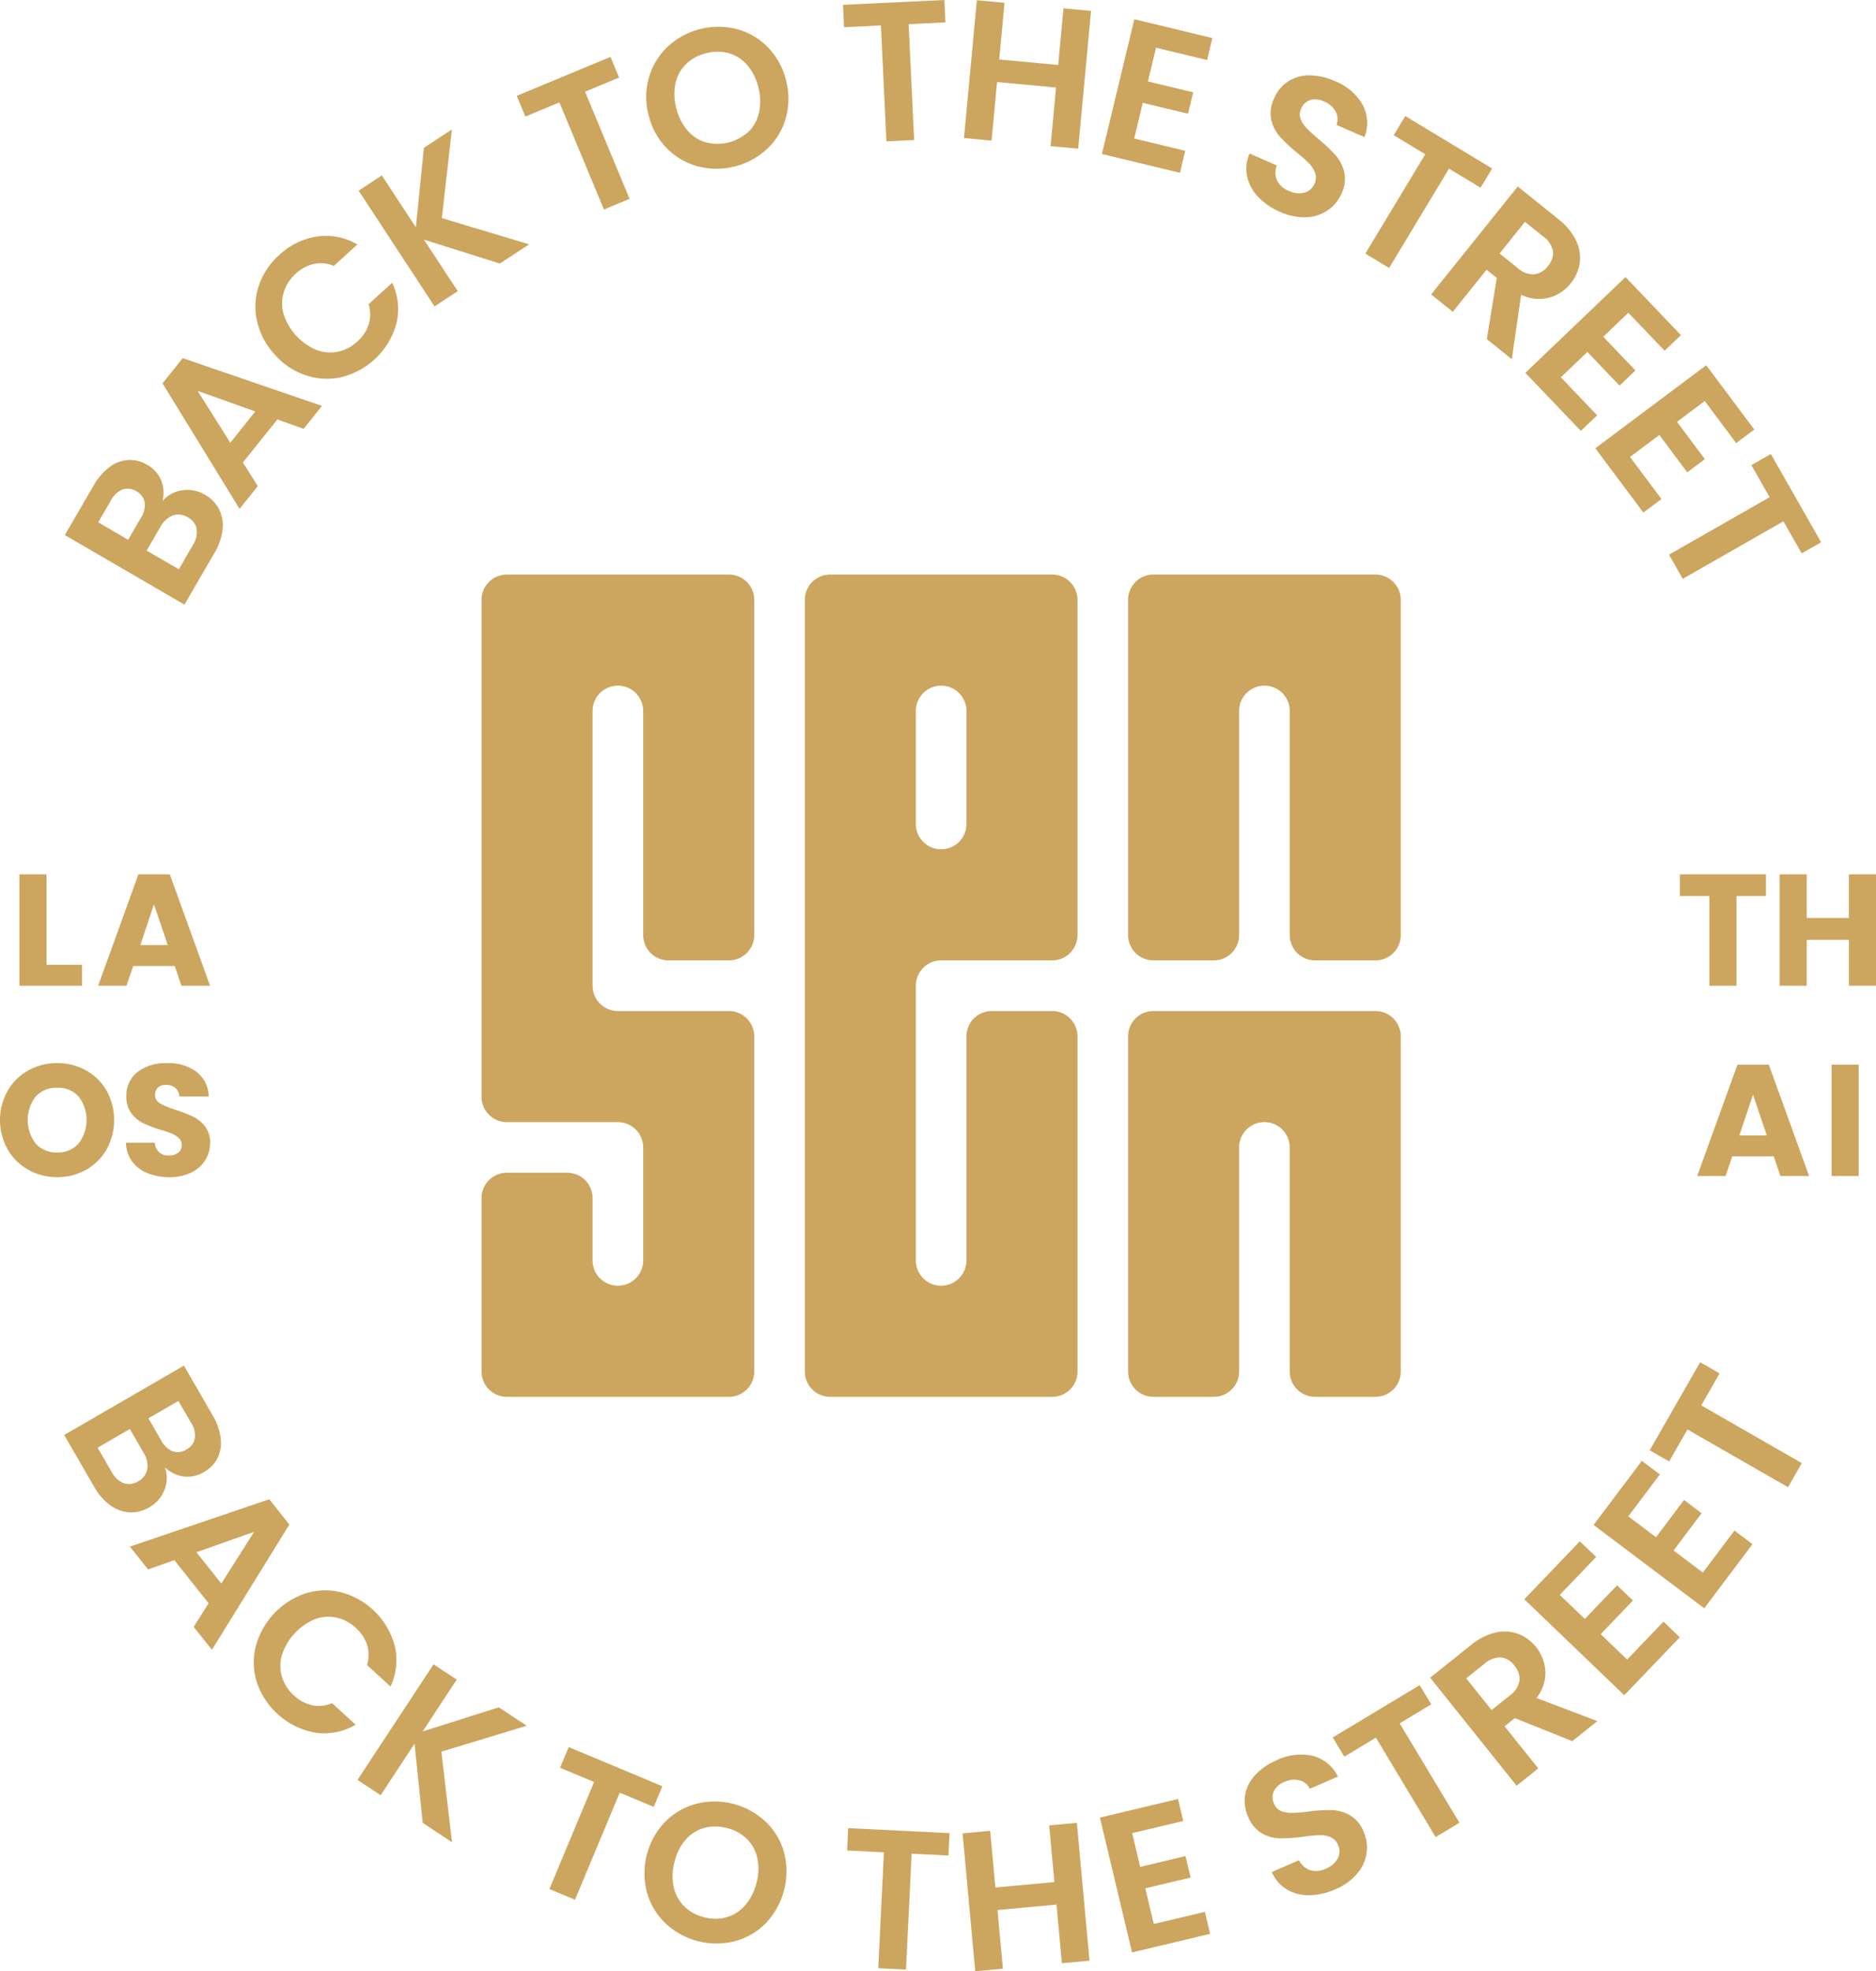 <svg xmlns="http://www.w3.org/2000/svg" xmlns:xlink="http://www.w3.org/1999/xlink" width="272.133" height="285.771" viewBox="0 0 272.133 285.771">
  <defs>
    <clipPath id="clip-path">
      <rect id="Rectangle_61" data-name="Rectangle 61" width="272.133" height="285.771" fill="#CCA55F"/>
    </clipPath>
  </defs>
  <g id="logo" clip-path="url(#clip-path)">
    <path id="Path_99" data-name="Path 99" d="M749.073,656.509H736.638a3.671,3.671,0,0,0-3.671,3.671v48.588a3.671,3.671,0,0,0,3.671,3.671H745.4a3.671,3.671,0,0,0,3.671-3.671V676.286a3.671,3.671,0,0,1,7.343,0v32.482a3.671,3.671,0,0,0,3.671,3.671h8.764a3.671,3.671,0,0,0,3.671-3.671V660.18a3.671,3.671,0,0,0-3.671-3.671H749.073Z" transform="translate(-569.325 -509.937)" fill="#CCA55F"/>
    <path id="Path_100" data-name="Path 100" d="M316.549,452.47h16.106a3.671,3.671,0,0,1,3.671,3.671v16.376a3.671,3.671,0,0,1-3.671,3.671h0a3.671,3.671,0,0,1-3.671-3.671v-9.036a3.671,3.671,0,0,0-3.671-3.672h-8.763a3.671,3.671,0,0,0-3.671,3.672v25.142a3.671,3.671,0,0,0,3.671,3.671h32.212a3.671,3.671,0,0,0,3.671-3.671V440.036a3.671,3.671,0,0,0-3.671-3.671H332.655a3.671,3.671,0,0,1-3.671-3.671V392.865a3.671,3.671,0,0,1,3.671-3.671h0a3.671,3.671,0,0,1,3.671,3.671V425.35A3.671,3.671,0,0,0,340,429.022h8.763a3.671,3.671,0,0,0,3.671-3.671V376.759a3.672,3.672,0,0,0-3.671-3.671H316.549a3.671,3.671,0,0,0-3.671,3.671V448.8a3.671,3.671,0,0,0,3.671,3.671" transform="translate(-243.025 -289.793)" fill="#CCA55F"/>
    <path id="Path_101" data-name="Path 101" d="M526.594,492.3h32.212a3.671,3.671,0,0,0,3.671-3.671V440.036a3.671,3.671,0,0,0-3.671-3.671h-8.763a3.671,3.671,0,0,0-3.671,3.671v32.482a3.671,3.671,0,0,1-3.671,3.671h0a3.671,3.671,0,0,1-3.671-3.671V432.694a3.671,3.671,0,0,1,3.671-3.671h16.106a3.671,3.671,0,0,0,3.671-3.671V376.76a3.671,3.671,0,0,0-3.671-3.671H526.594a3.671,3.671,0,0,0-3.671,3.671V488.624a3.671,3.671,0,0,0,3.671,3.671m16.106-103.1h0a3.671,3.671,0,0,1,3.671,3.671v16.379a3.671,3.671,0,0,1-3.671,3.671h0a3.671,3.671,0,0,1-3.671-3.671V392.866a3.671,3.671,0,0,1,3.671-3.671" transform="translate(-406.176 -289.794)" fill="#CCA55F"/>
    <path id="Path_102" data-name="Path 102" d="M756.416,373.089H736.638a3.671,3.671,0,0,0-3.672,3.671v48.591a3.671,3.671,0,0,0,3.672,3.671H745.4a3.671,3.671,0,0,0,3.671-3.671V392.867a3.671,3.671,0,0,1,7.343,0v32.484a3.671,3.671,0,0,0,3.671,3.671h8.763a3.671,3.671,0,0,0,3.671-3.671V376.76a3.671,3.671,0,0,0-3.671-3.671Z" transform="translate(-569.325 -289.794)" fill="#CCA55F"/>
    <path id="Path_103" data-name="Path 103" d="M59.166,303.064a4.93,4.93,0,0,1,3.285.646,5.09,5.09,0,0,1,2.049,2.106,5.292,5.292,0,0,1,.505,2.937,8.4,8.4,0,0,1-1.179,3.4l-4.351,7.485-17.35-10.084,4.161-7.159a8.675,8.675,0,0,1,2.341-2.712,5.05,5.05,0,0,1,2.718-1.016,4.858,4.858,0,0,1,2.695.685,4.578,4.578,0,0,1,2.066,2.28,5,5,0,0,1,.191,2.993,4.5,4.5,0,0,1,2.869-1.561m-7.855,7.17,1.847-3.183a3.347,3.347,0,0,0,.55-2.235A2.271,2.271,0,0,0,52.5,303.21a2.3,2.3,0,0,0-2-.264,3.327,3.327,0,0,0-1.684,1.578l-1.847,3.183Zm9.944-1.55a2.4,2.4,0,0,0-1.28-1.69,2.5,2.5,0,0,0-2.184-.275,3.476,3.476,0,0,0-1.8,1.645L53.995,311.8l4.671,2.717L60.7,311a3.445,3.445,0,0,0,.55-2.319" transform="translate(-32.72 -231.984)" fill="#CCA55F"/>
    <path id="Path_104" data-name="Path 104" d="M122.26,241.454l-5,6.238,2.162,3.425-2.645,3.3L105.6,236.221l2.931-3.655,20.2,6.923-2.661,3.324Zm-3.2-1.162-8.366-2.976,4.739,7.512Z" transform="translate(-82.025 -180.644)" fill="#CCA55F"/>
    <path id="Path_105" data-name="Path 105" d="M166.2,165.565a9.562,9.562,0,0,1,.247-5.154,10.363,10.363,0,0,1,2.959-4.458,10.233,10.233,0,0,1,5.525-2.69,9.032,9.032,0,0,1,5.822,1.151l-3.425,3.116a4.787,4.787,0,0,0-2.886-.292,5.76,5.76,0,0,0-2.622,1.409,5.943,5.943,0,0,0-1.752,2.706,5.593,5.593,0,0,0-.023,3.144,8.459,8.459,0,0,0,4.711,5.183,5.606,5.606,0,0,0,3.139.292,5.95,5.95,0,0,0,2.858-1.494,5.576,5.576,0,0,0,1.645-2.487,4.85,4.85,0,0,0-.023-2.908l3.425-3.116a8.965,8.965,0,0,1,.612,5.913,10.987,10.987,0,0,1-7.939,7.76,9.562,9.562,0,0,1-5.149-.236,10.379,10.379,0,0,1-4.548-3.015,10.53,10.53,0,0,1-2.577-4.823" transform="translate(-128.909 -118.976)" fill="#CCA55F"/>
    <path id="Path_106" data-name="Path 106" d="M253.508,103.48l-11.01-3.47,4.907,7.473-3.369,2.207L233.031,92.913l3.363-2.206,4.935,7.524L242.5,86.7l4.06-2.664L245.1,96.894l12.667,3.8Z" transform="translate(-181.005 -65.274)" fill="#CCA55F"/>
    <path id="Path_107" data-name="Path 107" d="M349.359,36.931l1.246,3-4.935,2.052,6.457,15.527-3.717,1.55-6.457-15.531-4.935,2.052-1.252-3Z" transform="translate(-260.803 -28.686)" fill="#CCA55F"/>
    <path id="Path_108" data-name="Path 108" d="M427.365,37.567a9.869,9.869,0,0,1-4.52-2.645,10.241,10.241,0,0,1-2.633-4.806,10.249,10.249,0,0,1,.056-5.452A9.868,9.868,0,0,1,423,20.2a10.812,10.812,0,0,1,10.05-2.527,9.768,9.768,0,0,1,4.492,2.65A10.283,10.283,0,0,1,440.15,25.1a10.343,10.343,0,0,1-.034,5.477,9.709,9.709,0,0,1-2.718,4.464,10.785,10.785,0,0,1-10.033,2.524m7.361-5.039a5.592,5.592,0,0,0,1.516-2.8,7.65,7.65,0,0,0-.107-3.619,7.647,7.647,0,0,0-1.611-3.226,5.529,5.529,0,0,0-2.656-1.718,6.2,6.2,0,0,0-3.29,0,6.286,6.286,0,0,0-2.914,1.561,5.508,5.508,0,0,0-1.538,2.774,7.527,7.527,0,0,0,.107,3.6,7.691,7.691,0,0,0,1.611,3.24,5.587,5.587,0,0,0,2.678,1.743,6.646,6.646,0,0,0,6.2-1.561" transform="translate(-326.131 -13.446)" fill="#CCA55F"/>
    <path id="Path_109" data-name="Path 109" d="M562.452,0l.152,3.245-5.34.253.8,16.8-4.02.191-.8-16.8-5.345.255L547.747.7Z" transform="translate(-425.458)" fill="#CCA55F"/>
    <path id="Path_110" data-name="Path 110" d="M644.751,1.7l-1.87,19.977-4-.373.792-8.5-8.557-.8-.8,8.5-4-.374,1.87-19.98,4.009.376-.769,8.214,8.557.8.769-8.217Z" transform="translate(-486.482 -0.117)" fill="#CCA55F"/>
    <path id="Path_111" data-name="Path 111" d="M723.794,16.629l-1.173,4.89,6.564,1.58-.747,3.1-6.564-1.58-1.246,5.171,7.406,1.783-.769,3.186-11.319-2.726L720.65,12.5l11.319,2.726-.764,3.186Z" transform="translate(-556.103 -9.709)" fill="#CCA55F"/>
    <path id="Path_112" data-name="Path 112" d="M811.5,66.591a6.187,6.187,0,0,1-1.606-2.962,5.429,5.429,0,0,1,.359-3.327l3.947,1.727a2.793,2.793,0,0,0,.022,2.142,3.123,3.123,0,0,0,1.7,1.533,3.363,3.363,0,0,0,2.3.264,2.192,2.192,0,0,0,1.449-1.3,2.05,2.05,0,0,0,.084-1.561,3.861,3.861,0,0,0-.887-1.379,22.8,22.8,0,0,0-1.774-1.575,24.236,24.236,0,0,1-2.454-2.313,5.559,5.559,0,0,1-1.241-2.395,4.819,4.819,0,0,1,.41-3.13,5.423,5.423,0,0,1,2.061-2.487,5.665,5.665,0,0,1,3.1-.854,9.09,9.09,0,0,1,3.65.828,7.986,7.986,0,0,1,4.02,3.405,5.613,5.613,0,0,1,.275,4.716l-4.059-1.774a2.3,2.3,0,0,0-.118-1.918,3.31,3.31,0,0,0-1.718-1.491,2.8,2.8,0,0,0-1.965-.2,2.2,2.2,0,0,0-1.348,1.325,1.832,1.832,0,0,0-.05,1.437,4.055,4.055,0,0,0,.87,1.322,23.061,23.061,0,0,0,1.735,1.589,23.592,23.592,0,0,1,2.459,2.333,5.729,5.729,0,0,1,1.258,2.434,4.8,4.8,0,0,1-.393,3.125,5.681,5.681,0,0,1-1.96,2.4,5.9,5.9,0,0,1-3.122,1.033,8.392,8.392,0,0,1-3.829-.78,9.54,9.54,0,0,1-3.178-2.173" transform="translate(-628.986 -38.043)" fill="#CCA55F"/>
    <path id="Path_113" data-name="Path 113" d="M905.522,82.965l-1.679,2.782-4.576-2.762-8.692,14.4L887.134,95.3l8.686-14.4-4.576-2.762,1.679-2.782Z" transform="translate(-689.073 -58.535)" fill="#CCA55F"/>
    <path id="Path_114" data-name="Path 114" d="M937.961,143.208l1.443-8.866-1.482-1.19-4.9,6.1-3.139-2.521,12.566-15.648,5.873,4.722a8.771,8.771,0,0,1,2.583,3.122,5.736,5.736,0,0,1,.528,3.262,6.08,6.08,0,0,1-1.314,2.948,5.975,5.975,0,0,1-3.139,2.066,5.877,5.877,0,0,1-4.043-.427l-1.353,9.354Zm1.853-12.409,2.622,2.106a3.369,3.369,0,0,0,2.4.915,2.974,2.974,0,0,0,2-1.213,2.841,2.841,0,0,0,.713-2.173,3.436,3.436,0,0,0-1.432-2.122l-2.622-2.106Z" transform="translate(-722.281 -94.048)" fill="#CCA55F"/>
    <path id="Path_115" data-name="Path 115" d="M1006.01,185.1l-3.633,3.481,4.666,4.879-2.3,2.206-4.671-4.885-3.846,3.678,5.267,5.508-2.369,2.263-8.046-8.417,14.525-13.885,8.043,8.416-2.369,2.263Z" transform="translate(-769.809 -139.759)" fill="#CCA55F"/>
    <path id="Path_116" data-name="Path 116" d="M1052.414,242.376l-4.026,3.015,4.048,5.407-2.56,1.914-4.043-5.412-4.259,3.183,4.562,6.1-2.625,1.96-6.968-9.32,16.089-12.033,6.974,9.321-2.628,1.965Z" transform="translate(-805.126 -184.238)" fill="#CCA55F"/>
    <path id="Path_117" data-name="Path 117" d="M1106.468,307.6l-2.824,1.611-2.65-4.644-14.6,8.338-2-3.5,14.6-8.338-2.65-4.644,2.824-1.611Z" transform="translate(-842.291 -228.991)" fill="#CCA55F"/>
    <path id="Path_118" data-name="Path 118" d="M56.24,904.781a4.964,4.964,0,0,1-2.19,2.527,5.079,5.079,0,0,1-2.847.735,5.26,5.26,0,0,1-2.8-1.016,8.425,8.425,0,0,1-2.369-2.718L41.7,896.825l17.366-10.056,4.149,7.165a8.573,8.573,0,0,1,1.19,3.38,5.043,5.043,0,0,1-.466,2.858,4.825,4.825,0,0,1-1.931,2,4.562,4.562,0,0,1-3.01.663,5.02,5.02,0,0,1-2.689-1.314,4.486,4.486,0,0,1-.067,3.262m-5.918-.977a2.427,2.427,0,0,0,2.105-.269,2.519,2.519,0,0,0,1.32-1.763,3.449,3.449,0,0,0-.534-2.381l-1.987-3.436-4.677,2.706,2.033,3.509a3.443,3.443,0,0,0,1.741,1.634m3.593-9.4,1.842,3.184a3.4,3.4,0,0,0,1.673,1.595,2.28,2.28,0,0,0,1.993-.258,2.312,2.312,0,0,0,1.224-1.612,3.323,3.323,0,0,0-.533-2.246l-1.847-3.184Z" transform="translate(-32.389 -688.79)" fill="#CCA55F"/>
    <path id="Path_119" data-name="Path 119" d="M95.82,988.614l-4.975-6.255-3.812,1.348L84.4,980.4l20.219-6.867,2.914,3.667L96.3,995.358l-2.65-3.324Zm1.842-2.858,4.761-7.5-8.377,2.959Z" transform="translate(-65.557 -756.183)" fill="#CCA55F"/>
    <path id="Path_120" data-name="Path 120" d="M172.273,1033.176a9.528,9.528,0,0,1,5.154-.23,10.937,10.937,0,0,1,7.9,7.782,9.048,9.048,0,0,1-.612,5.912l-3.414-3.127a4.815,4.815,0,0,0,.022-2.9,5.68,5.68,0,0,0-1.651-2.482,5.966,5.966,0,0,0-2.852-1.5,5.577,5.577,0,0,0-3.133.27,8.452,8.452,0,0,0-4.722,5.171,5.566,5.566,0,0,0,0,3.15,5.994,5.994,0,0,0,1.746,2.712,5.646,5.646,0,0,0,2.628,1.409,4.916,4.916,0,0,0,2.9-.292l3.414,3.122a8.979,8.979,0,0,1-5.828,1.157,11,11,0,0,1-8.462-7.193,9.6,9.6,0,0,1-.241-5.149,11.145,11.145,0,0,1,7.153-7.816" transform="translate(-128.068 -802.137)" fill="#CCA55F"/>
    <path id="Path_121" data-name="Path 121" d="M241.738,1103.706l-1.185-11.482-4.913,7.468-3.363-2.212,11.033-16.76,3.363,2.212-4.947,7.518,11.044-3.5,4.06,2.673-12.386,3.756,1.544,13.133Z" transform="translate(-180.419 -839.439)" fill="#CCA55F"/>
    <path id="Path_122" data-name="Path 122" d="M373.369,1140.139l-1.252,2.993-4.93-2.06L360.7,1156.59l-3.711-1.55,6.479-15.519-4.935-2.061,1.252-3Z" transform="translate(-277.29 -881.183)" fill="#CCA55F"/>
    <path id="Path_123" data-name="Path 123" d="M421.746,1187.441a9.841,9.841,0,0,1-2.717-4.475,10.826,10.826,0,0,1,2.6-10.252,9.946,9.946,0,0,1,4.526-2.633,10.839,10.839,0,0,1,10.045,2.549,9.827,9.827,0,0,1,2.7,4.469,10.944,10.944,0,0,1-2.605,10.253,9.738,9.738,0,0,1-4.509,2.633,10.774,10.774,0,0,1-10.034-2.543m8.871-.938a5.63,5.63,0,0,0,2.667-1.741,7.779,7.779,0,0,0,1.623-3.234,7.673,7.673,0,0,0,.112-3.6,5.529,5.529,0,0,0-1.522-2.773,6.212,6.212,0,0,0-2.891-1.567,6.351,6.351,0,0,0-3.307-.011,5.511,5.511,0,0,0-2.673,1.712,7.5,7.5,0,0,0-1.617,3.223,7.647,7.647,0,0,0-.118,3.616,5.54,5.54,0,0,0,1.527,2.807,6.205,6.205,0,0,0,2.9,1.583,6.13,6.13,0,0,0,3.3-.011" transform="translate(-325.173 -908.576)" fill="#CCA55F"/>
    <path id="Path_124" data-name="Path 124" d="M565.27,1187.843l-.157,3.245-5.34-.264-.825,16.8-4.02-.2.825-16.8-5.339-.264.157-3.24Z" transform="translate(-427.529 -922.088)" fill="#CCA55F"/>
    <path id="Path_125" data-name="Path 125" d="M642.007,1183.654l1.836,19.983-4.009.37-.78-8.5-8.563.786.786,8.5-4.009.371-1.836-19.983,4-.371.758,8.22,8.557-.792-.752-8.214Z" transform="translate(-485.799 -919.393)" fill="#CCA55F"/>
    <path id="Path_126" data-name="Path 126" d="M719.339,1173.09l1.162,4.9,6.575-1.567.741,3.105-6.575,1.566,1.235,5.171,7.412-1.763.758,3.189-11.325,2.695-4.66-19.545,11.325-2.7.764,3.189Z" transform="translate(-555.107 -907.34)" fill="#CCA55F"/>
    <path id="Path_127" data-name="Path 127" d="M818.079,1159.7a6.261,6.261,0,0,1-3.262-.837,5.475,5.475,0,0,1-2.2-2.527l3.953-1.718a2.784,2.784,0,0,0,1.589,1.437,3.076,3.076,0,0,0,2.274-.208,3.356,3.356,0,0,0,1.763-1.5,2.2,2.2,0,0,0,.028-1.943,2.058,2.058,0,0,0-1.084-1.129,3.894,3.894,0,0,0-1.617-.286,23.346,23.346,0,0,0-2.358.23,24.431,24.431,0,0,1-3.369.23,5.561,5.561,0,0,1-2.6-.719,4.833,4.833,0,0,1-2.016-2.431,5.45,5.45,0,0,1-.421-3.2,5.653,5.653,0,0,1,1.482-2.858,9.067,9.067,0,0,1,3.094-2.117,7.994,7.994,0,0,1,5.227-.629,5.592,5.592,0,0,1,3.644,3l-4.06,1.769a2.291,2.291,0,0,0-1.488-1.218,3.321,3.321,0,0,0-2.257.247,2.8,2.8,0,0,0-1.482,1.308,2.168,2.168,0,0,0,.05,1.886,1.817,1.817,0,0,0,1.022,1.016,4.074,4.074,0,0,0,1.555.258,21.8,21.8,0,0,0,2.347-.191,23.481,23.481,0,0,1,3.386-.219,5.777,5.777,0,0,1,2.639.73,4.754,4.754,0,0,1,2.021,2.414,5.655,5.655,0,0,1,.432,3.071,5.834,5.834,0,0,1-1.364,2.993,8.289,8.289,0,0,1-3.178,2.28,9.616,9.616,0,0,1-3.751.854" transform="translate(-628.132 -884.941)" fill="#CCA55F"/>
    <path id="Path_128" data-name="Path 128" d="M878.549,1094.224l1.673,2.785-4.581,2.757,8.669,14.408-3.453,2.077-8.664-14.413-4.581,2.757-1.679-2.785Z" transform="translate(-672.606 -849.928)" fill="#CCA55F"/>
    <path id="Path_129" data-name="Path 129" d="M949.856,1075.313l-8.344-3.335-1.482,1.185,4.885,6.1-3.139,2.515-12.543-15.665,5.884-4.705a8.824,8.824,0,0,1,3.6-1.842,5.744,5.744,0,0,1,3.307.2,6.219,6.219,0,0,1,3.925,5.435,5.882,5.882,0,0,1-1.3,3.852l8.832,3.352Zm-11.712-4.509,2.628-2.1a3.369,3.369,0,0,0,1.415-2.145,2.968,2.968,0,0,0-.747-2.218,2.812,2.812,0,0,0-1.971-1.168,3.424,3.424,0,0,0-2.381.932l-2.628,2.1Z" transform="translate(-721.773 -822.893)" fill="#CCA55F"/>
    <path id="Path_130" data-name="Path 130" d="M995.544,1008.611l3.633,3.487,4.677-4.879,2.3,2.212-4.677,4.874,3.841,3.683,5.269-5.5,2.364,2.268-8.055,8.4-14.5-13.908,8.057-8.405,2.364,2.268Z" transform="translate(-769.281 -777.398)" fill="#CCA55F"/>
    <path id="Path_131" data-name="Path 131" d="M1040.449,956.617l4.017,3.026,4.065-5.4,2.549,1.92-4.065,5.4,4.25,3.2,4.582-6.086,2.616,1.971-7,9.3-16.05-12.083,7-9.3,2.614,1.971Z" transform="translate(-804.247 -736.786)" fill="#CCA55F"/>
    <path id="Path_132" data-name="Path 132" d="M1079.178,884.556l2.819,1.617-2.661,4.638,14.587,8.372-2,3.492-14.587-8.372-2.661,4.638-2.816-1.617Z" transform="translate(-832.553 -687.071)" fill="#CCA55F"/>
    <path id="Path_133" data-name="Path 133" d="M16.555,580.858H21.71V583.9H12.625V567.753h3.93Z" transform="translate(-9.807 -440.997)" fill="#CCA55F"/>
    <path id="Path_134" data-name="Path 134" d="M74.884,581.043H68.859l-.966,2.852H63.778l5.839-16.142h4.554L80.01,583.9H75.85Zm-1.011-3.038-2-5.907-1.977,5.907Z" transform="translate(-49.539 -440.997)" fill="#CCA55F"/>
    <path id="Path_135" data-name="Path 135" d="M4.127,705.8a7.875,7.875,0,0,1-3.01-2.953,8.685,8.685,0,0,1,0-8.523,7.924,7.924,0,0,1,3.01-2.942A8.414,8.414,0,0,1,8.3,690.33a8.394,8.394,0,0,1,4.172,1.056,7.764,7.764,0,0,1,2.993,2.942,8.841,8.841,0,0,1-.011,8.523,7.832,7.832,0,0,1-2.993,2.953,8.339,8.339,0,0,1-4.16,1.061A8.418,8.418,0,0,1,4.127,705.8m7.271-3.818a5.578,5.578,0,0,0,0-6.816A3.974,3.974,0,0,0,8.3,693.9a4.028,4.028,0,0,0-3.116,1.263,5.611,5.611,0,0,0,0,6.839,4,4,0,0,0,3.116,1.28,3.968,3.968,0,0,0,3.094-1.291" transform="translate(0 -536.208)" fill="#CCA55F"/>
    <path id="Path_136" data-name="Path 136" d="M85.012,706.286a5.109,5.109,0,0,1-2.24-1.7,4.622,4.622,0,0,1-.887-2.712h4.189a1.862,1.862,0,0,0,2,1.842,2.152,2.152,0,0,0,1.381-.4,1.349,1.349,0,0,0,.505-1.117,1.321,1.321,0,0,0-.4-.988,3.277,3.277,0,0,0-.988-.646,16.012,16.012,0,0,0-1.668-.573,18.267,18.267,0,0,1-2.555-.966,4.729,4.729,0,0,1-1.7-1.426,4,4,0,0,1-.713-2.459,4.234,4.234,0,0,1,1.634-3.532,6.7,6.7,0,0,1,4.256-1.275,6.771,6.771,0,0,1,4.3,1.275,4.572,4.572,0,0,1,1.746,3.554H89.611a1.644,1.644,0,0,0-.573-1.23,2,2,0,0,0-1.359-.449,1.7,1.7,0,0,0-1.151.376,1.385,1.385,0,0,0-.432,1.095,1.346,1.346,0,0,0,.735,1.218,11.988,11.988,0,0,0,2.3.943,21.759,21.759,0,0,1,2.544,1.011,4.914,4.914,0,0,1,1.69,1.4,3.744,3.744,0,0,1,.713,2.369,4.641,4.641,0,0,1-.7,2.5,4.88,4.88,0,0,1-2.038,1.8,6.97,6.97,0,0,1-3.15.668,8.234,8.234,0,0,1-3.172-.578" transform="translate(-63.603 -536.207)" fill="#CCA55F"/>
    <path id="Path_137" data-name="Path 137" d="M1103.969,567.753v3.15H1099.7V583.9h-3.936V570.9h-4.279v-3.15Z" transform="translate(-847.799 -440.997)" fill="#CCA55F"/>
    <path id="Path_138" data-name="Path 138" d="M1170.272,567.753V583.9h-3.93v-6.648h-6.12V583.9h-3.93V567.753h3.93v6.322h6.12v-6.322Z" transform="translate(-898.139 -440.997)" fill="#CCA55F"/>
    <path id="Path_139" data-name="Path 139" d="M1113.843,704.651h-6.025l-.966,2.852h-4.116l5.839-16.142h4.554l5.839,16.142h-4.161Zm-1.011-3.038-2-5.907-1.977,5.907Z" transform="translate(-856.541 -537.008)" fill="#CCA55F"/>
    <rect id="Rectangle_60" data-name="Rectangle 60" width="3.93" height="16.143" transform="translate(265.69 154.352)" fill="#CCA55F"/>
  </g>
</svg>
